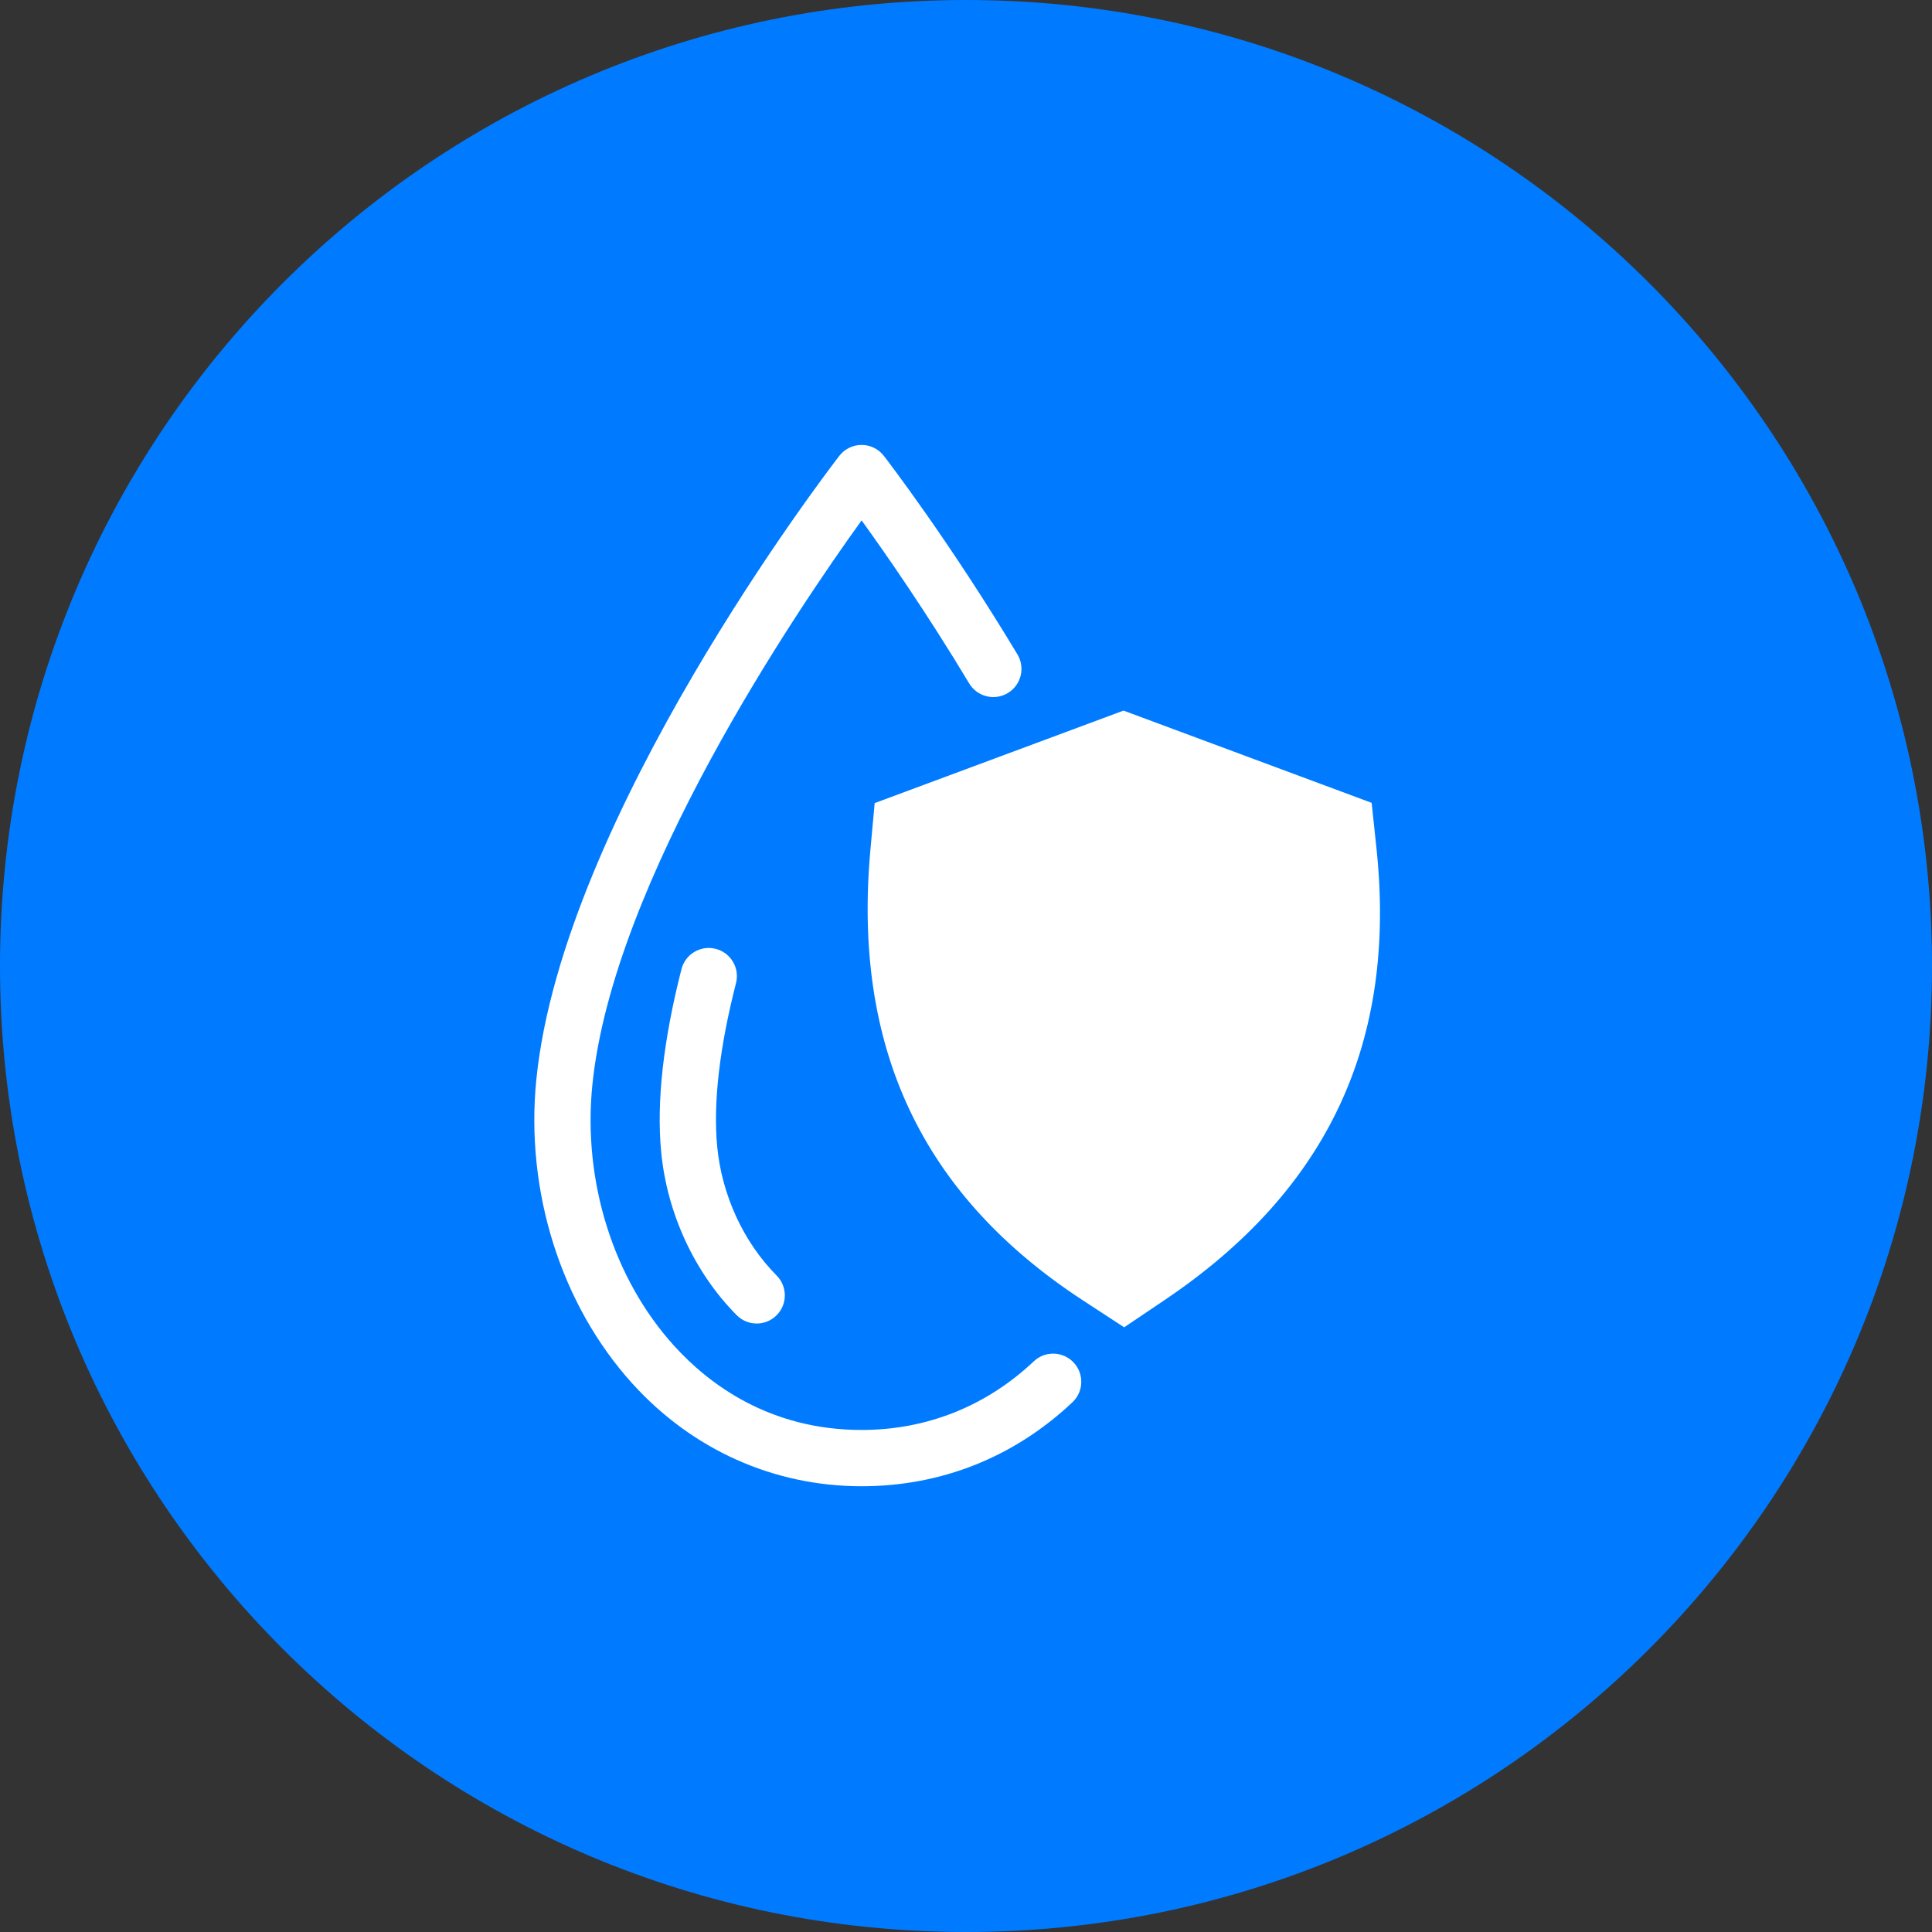 <svg xmlns="http://www.w3.org/2000/svg" xmlns:xlink="http://www.w3.org/1999/xlink" width="1000" zoomAndPan="magnify" viewBox="0 0 750 750" height="1000" preserveAspectRatio="xMidYMid meet" version="1.2"><rect x="0" y="0" width="750" height="750" fill="#333333" stroke="none"/><defs><clipPath id="749743ead4"><path d="M 375 0 C 167.895 0 0 167.895 0 375 C 0 582.105 167.895 750 375 750 C 582.105 750 750 582.105 750 375 C 750 167.895 582.105 0 375 0 Z M 375 0 "/></clipPath><clipPath id="2dd4441b1b"><path d="M 207.418 172.719 L 419.988 172.719 L 419.988 576.957 L 207.418 576.957 Z M 207.418 172.719 "/></clipPath></defs><g id="6b0dcaa1c0"><g clip-rule="nonzero" clip-path="url(#749743ead4)"><rect x="0" width="750" y="0" height="750" style="fill:#007bff;fill-opacity:1;stroke:none;"/></g><path style=" stroke:none;fill-rule:nonzero;fill:#ffffff;fill-opacity:1;" d="M 534.344 329.316 L 532.473 311.664 L 436.148 275.855 L 339.547 311.766 L 337.906 329.734 C 330.887 406.727 357.898 464.012 420.48 504.867 L 436.395 515.258 L 452.152 504.641 C 515.441 462.012 542.324 404.664 534.344 329.316 "/><g clip-rule="nonzero" clip-path="url(#2dd4441b1b)"><path style=" stroke:none;fill-rule:nonzero;fill:#ffffff;fill-opacity:1;" d="M 334.465 576.957 C 300.363 576.957 268.754 562.793 245.457 537.066 C 217.824 506.555 203.891 462.508 208.188 419.242 C 218.332 317.133 321.434 182.641 325.816 176.965 C 327.887 174.285 331.078 172.719 334.465 172.719 C 337.848 172.719 341.043 174.285 343.109 176.965 C 344.129 178.285 368.398 209.816 394.969 254.047 C 398.078 259.223 396.402 265.934 391.234 269.039 C 386.059 272.148 379.348 270.473 376.238 265.301 C 359.73 237.82 343.859 215.012 334.473 202.02 C 309.379 236.812 237.809 342.113 229.93 421.402 C 226.234 458.629 238.094 496.383 261.652 522.398 C 275.168 537.32 298.77 555.109 334.465 555.109 C 359.734 555.109 382.855 545.895 401.324 528.457 C 405.711 524.316 412.625 524.516 416.77 528.902 C 420.91 533.293 420.711 540.207 416.324 544.348 C 393.719 565.684 365.414 576.957 334.465 576.957 "/></g><path style=" stroke:none;fill-rule:nonzero;fill:#ffffff;fill-opacity:1;" d="M 294.641 513.75 C 291.539 514.004 288.352 512.941 285.988 510.559 C 269.59 494.043 258.898 470.891 256.652 447.047 C 254.828 427.703 257.484 403.875 264.547 376.223 C 266.039 370.375 271.984 366.844 277.836 368.34 C 283.684 369.832 287.211 375.781 285.719 381.629 C 279.277 406.84 276.82 428.16 278.406 444.996 C 280.188 463.891 288.602 482.176 301.496 495.164 C 305.746 499.445 305.723 506.363 301.438 510.613 C 299.539 512.504 297.117 513.547 294.641 513.75 "/></g></svg>